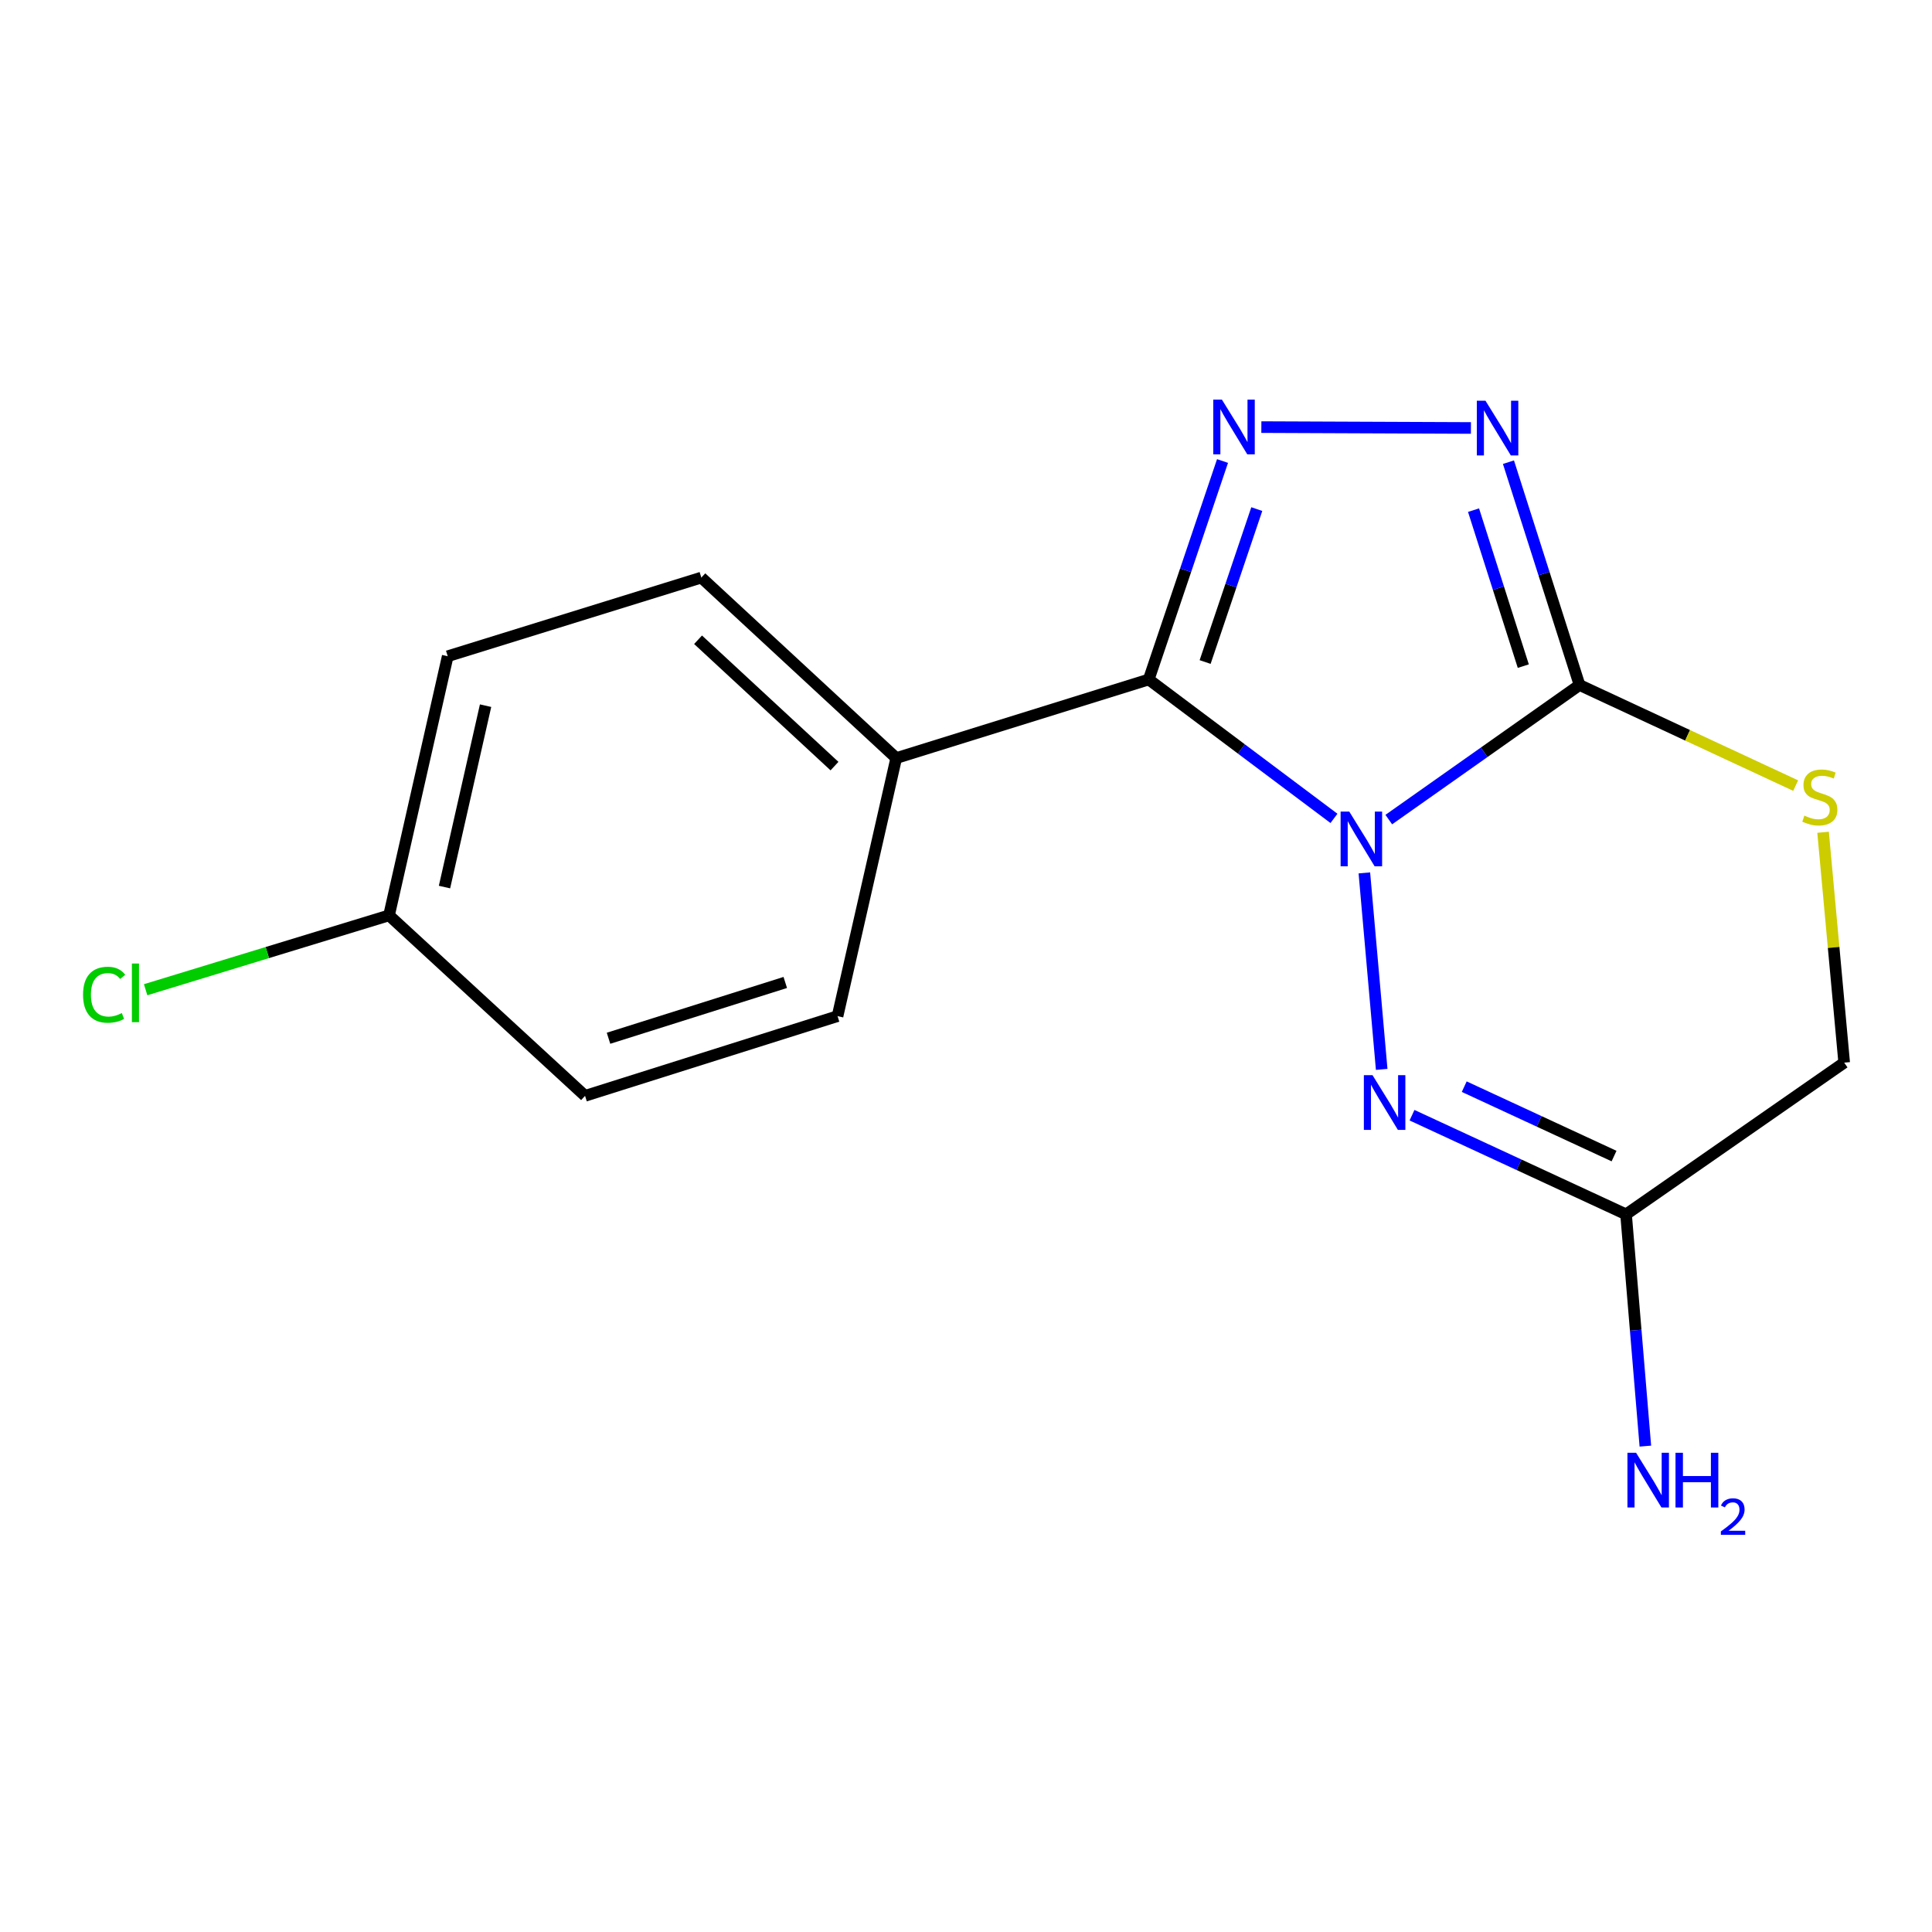 <?xml version='1.0' encoding='iso-8859-1'?>
<svg version='1.1' baseProfile='full'
              xmlns='http://www.w3.org/2000/svg'
                      xmlns:rdkit='http://www.rdkit.org/xml'
                      xmlns:xlink='http://www.w3.org/1999/xlink'
                  xml:space='preserve'
width='1000px' height='1000px' viewBox='0 0 1000 1000'>
<!-- END OF HEADER -->
<rect style='opacity:1.0;fill:#FFFFFF;stroke:none' width='1000' height='1000' x='0' y='0'> </rect>
<path class='bond-0' d='M 690.457,423.597 L 642.519,387.65' style='fill:none;fill-rule:evenodd;stroke:#0000FF;stroke-width:6px;stroke-linecap:butt;stroke-linejoin:miter;stroke-opacity:1' />
<path class='bond-0' d='M 642.519,387.65 L 594.58,351.702' style='fill:none;fill-rule:evenodd;stroke:#000000;stroke-width:6px;stroke-linecap:butt;stroke-linejoin:miter;stroke-opacity:1' />
<path class='bond-1' d='M 718.831,424.216 L 768.199,389.39' style='fill:none;fill-rule:evenodd;stroke:#0000FF;stroke-width:6px;stroke-linecap:butt;stroke-linejoin:miter;stroke-opacity:1' />
<path class='bond-1' d='M 768.199,389.39 L 817.567,354.563' style='fill:none;fill-rule:evenodd;stroke:#000000;stroke-width:6px;stroke-linecap:butt;stroke-linejoin:miter;stroke-opacity:1' />
<path class='bond-3' d='M 706.187,451.814 L 715.161,553.515' style='fill:none;fill-rule:evenodd;stroke:#0000FF;stroke-width:6px;stroke-linecap:butt;stroke-linejoin:miter;stroke-opacity:1' />
<path class='bond-2' d='M 594.58,351.702 L 613.679,295.16' style='fill:none;fill-rule:evenodd;stroke:#000000;stroke-width:6px;stroke-linecap:butt;stroke-linejoin:miter;stroke-opacity:1' />
<path class='bond-2' d='M 613.679,295.16 L 632.778,238.619' style='fill:none;fill-rule:evenodd;stroke:#0000FF;stroke-width:6px;stroke-linecap:butt;stroke-linejoin:miter;stroke-opacity:1' />
<path class='bond-2' d='M 623.77,342.664 L 637.139,303.085' style='fill:none;fill-rule:evenodd;stroke:#000000;stroke-width:6px;stroke-linecap:butt;stroke-linejoin:miter;stroke-opacity:1' />
<path class='bond-2' d='M 637.139,303.085 L 650.509,263.506' style='fill:none;fill-rule:evenodd;stroke:#0000FF;stroke-width:6px;stroke-linecap:butt;stroke-linejoin:miter;stroke-opacity:1' />
<path class='bond-7' d='M 594.58,351.702 L 463.889,392.381' style='fill:none;fill-rule:evenodd;stroke:#000000;stroke-width:6px;stroke-linecap:butt;stroke-linejoin:miter;stroke-opacity:1' />
<path class='bond-4' d='M 817.567,354.563 L 799.169,296.894' style='fill:none;fill-rule:evenodd;stroke:#000000;stroke-width:6px;stroke-linecap:butt;stroke-linejoin:miter;stroke-opacity:1' />
<path class='bond-4' d='M 799.169,296.894 L 780.771,239.224' style='fill:none;fill-rule:evenodd;stroke:#0000FF;stroke-width:6px;stroke-linecap:butt;stroke-linejoin:miter;stroke-opacity:1' />
<path class='bond-4' d='M 788.457,344.788 L 775.578,304.42' style='fill:none;fill-rule:evenodd;stroke:#000000;stroke-width:6px;stroke-linecap:butt;stroke-linejoin:miter;stroke-opacity:1' />
<path class='bond-4' d='M 775.578,304.42 L 762.699,264.051' style='fill:none;fill-rule:evenodd;stroke:#0000FF;stroke-width:6px;stroke-linecap:butt;stroke-linejoin:miter;stroke-opacity:1' />
<path class='bond-5' d='M 817.567,354.563 L 873.501,380.597' style='fill:none;fill-rule:evenodd;stroke:#000000;stroke-width:6px;stroke-linecap:butt;stroke-linejoin:miter;stroke-opacity:1' />
<path class='bond-5' d='M 873.501,380.597 L 929.434,406.63' style='fill:none;fill-rule:evenodd;stroke:#CCCC00;stroke-width:6px;stroke-linecap:butt;stroke-linejoin:miter;stroke-opacity:1' />
<path class='bond-16' d='M 652.877,221.069 L 761.344,221.517' style='fill:none;fill-rule:evenodd;stroke:#0000FF;stroke-width:6px;stroke-linecap:butt;stroke-linejoin:miter;stroke-opacity:1' />
<path class='bond-6' d='M 730.856,577.228 L 786.249,602.888' style='fill:none;fill-rule:evenodd;stroke:#0000FF;stroke-width:6px;stroke-linecap:butt;stroke-linejoin:miter;stroke-opacity:1' />
<path class='bond-6' d='M 786.249,602.888 L 841.642,628.547' style='fill:none;fill-rule:evenodd;stroke:#000000;stroke-width:6px;stroke-linecap:butt;stroke-linejoin:miter;stroke-opacity:1' />
<path class='bond-6' d='M 757.883,562.457 L 796.657,580.419' style='fill:none;fill-rule:evenodd;stroke:#0000FF;stroke-width:6px;stroke-linecap:butt;stroke-linejoin:miter;stroke-opacity:1' />
<path class='bond-6' d='M 796.657,580.419 L 835.432,598.381' style='fill:none;fill-rule:evenodd;stroke:#000000;stroke-width:6px;stroke-linecap:butt;stroke-linejoin:miter;stroke-opacity:1' />
<path class='bond-17' d='M 943.623,430.786 L 949.084,490.404' style='fill:none;fill-rule:evenodd;stroke:#CCCC00;stroke-width:6px;stroke-linecap:butt;stroke-linejoin:miter;stroke-opacity:1' />
<path class='bond-17' d='M 949.084,490.404 L 954.545,550.022' style='fill:none;fill-rule:evenodd;stroke:#000000;stroke-width:6px;stroke-linecap:butt;stroke-linejoin:miter;stroke-opacity:1' />
<path class='bond-8' d='M 841.642,628.547 L 954.545,550.022' style='fill:none;fill-rule:evenodd;stroke:#000000;stroke-width:6px;stroke-linecap:butt;stroke-linejoin:miter;stroke-opacity:1' />
<path class='bond-11' d='M 841.642,628.547 L 846.638,688.527' style='fill:none;fill-rule:evenodd;stroke:#000000;stroke-width:6px;stroke-linecap:butt;stroke-linejoin:miter;stroke-opacity:1' />
<path class='bond-11' d='M 846.638,688.527 L 851.634,748.506' style='fill:none;fill-rule:evenodd;stroke:#0000FF;stroke-width:6px;stroke-linecap:butt;stroke-linejoin:miter;stroke-opacity:1' />
<path class='bond-9' d='M 463.889,392.381 L 363.009,298.957' style='fill:none;fill-rule:evenodd;stroke:#000000;stroke-width:6px;stroke-linecap:butt;stroke-linejoin:miter;stroke-opacity:1' />
<path class='bond-9' d='M 431.931,396.536 L 361.315,331.139' style='fill:none;fill-rule:evenodd;stroke:#000000;stroke-width:6px;stroke-linecap:butt;stroke-linejoin:miter;stroke-opacity:1' />
<path class='bond-10' d='M 463.889,392.381 L 433.513,525.948' style='fill:none;fill-rule:evenodd;stroke:#000000;stroke-width:6px;stroke-linecap:butt;stroke-linejoin:miter;stroke-opacity:1' />
<path class='bond-13' d='M 363.009,298.957 L 231.739,339.664' style='fill:none;fill-rule:evenodd;stroke:#000000;stroke-width:6px;stroke-linecap:butt;stroke-linejoin:miter;stroke-opacity:1' />
<path class='bond-14' d='M 433.513,525.948 L 302.822,567.205' style='fill:none;fill-rule:evenodd;stroke:#000000;stroke-width:6px;stroke-linecap:butt;stroke-linejoin:miter;stroke-opacity:1' />
<path class='bond-14' d='M 406.455,508.522 L 314.971,537.402' style='fill:none;fill-rule:evenodd;stroke:#000000;stroke-width:6px;stroke-linecap:butt;stroke-linejoin:miter;stroke-opacity:1' />
<path class='bond-12' d='M 201.364,473.795 L 302.822,567.205' style='fill:none;fill-rule:evenodd;stroke:#000000;stroke-width:6px;stroke-linecap:butt;stroke-linejoin:miter;stroke-opacity:1' />
<path class='bond-15' d='M 201.364,473.795 L 138.372,493.041' style='fill:none;fill-rule:evenodd;stroke:#000000;stroke-width:6px;stroke-linecap:butt;stroke-linejoin:miter;stroke-opacity:1' />
<path class='bond-15' d='M 138.372,493.041 L 75.38,512.286' style='fill:none;fill-rule:evenodd;stroke:#00CC00;stroke-width:6px;stroke-linecap:butt;stroke-linejoin:miter;stroke-opacity:1' />
<path class='bond-18' d='M 201.364,473.795 L 231.739,339.664' style='fill:none;fill-rule:evenodd;stroke:#000000;stroke-width:6px;stroke-linecap:butt;stroke-linejoin:miter;stroke-opacity:1' />
<path class='bond-18' d='M 230.071,459.145 L 251.334,365.253' style='fill:none;fill-rule:evenodd;stroke:#000000;stroke-width:6px;stroke-linecap:butt;stroke-linejoin:miter;stroke-opacity:1' />
<path  class='atom-0' d='M 698.376 420.07
L 707.656 435.07
Q 708.576 436.55, 710.056 439.23
Q 711.536 441.91, 711.616 442.07
L 711.616 420.07
L 715.376 420.07
L 715.376 448.39
L 711.496 448.39
L 701.536 431.99
Q 700.376 430.07, 699.136 427.87
Q 697.936 425.67, 697.576 424.99
L 697.576 448.39
L 693.896 448.39
L 693.896 420.07
L 698.376 420.07
' fill='#0000FF'/>
<path  class='atom-3' d='M 632.466 206.85
L 641.746 221.85
Q 642.666 223.33, 644.146 226.01
Q 645.626 228.69, 645.706 228.85
L 645.706 206.85
L 649.466 206.85
L 649.466 235.17
L 645.586 235.17
L 635.626 218.77
Q 634.466 216.85, 633.226 214.65
Q 632.026 212.45, 631.666 211.77
L 631.666 235.17
L 627.986 235.17
L 627.986 206.85
L 632.466 206.85
' fill='#0000FF'/>
<path  class='atom-4' d='M 710.413 556.498
L 719.693 571.498
Q 720.613 572.978, 722.093 575.658
Q 723.573 578.338, 723.653 578.498
L 723.653 556.498
L 727.413 556.498
L 727.413 584.818
L 723.533 584.818
L 713.573 568.418
Q 712.413 566.498, 711.173 564.298
Q 709.973 562.098, 709.613 561.418
L 709.613 584.818
L 705.933 584.818
L 705.933 556.498
L 710.413 556.498
' fill='#0000FF'/>
<path  class='atom-5' d='M 768.881 207.414
L 778.161 222.414
Q 779.081 223.894, 780.561 226.574
Q 782.041 229.254, 782.121 229.414
L 782.121 207.414
L 785.881 207.414
L 785.881 235.734
L 782.001 235.734
L 772.041 219.334
Q 770.881 217.414, 769.641 215.214
Q 768.441 213.014, 768.081 212.334
L 768.081 235.734
L 764.401 235.734
L 764.401 207.414
L 768.881 207.414
' fill='#0000FF'/>
<path  class='atom-6' d='M 933.944 422.173
Q 934.264 422.293, 935.584 422.853
Q 936.904 423.413, 938.344 423.773
Q 939.824 424.093, 941.264 424.093
Q 943.944 424.093, 945.504 422.813
Q 947.064 421.493, 947.064 419.213
Q 947.064 417.653, 946.264 416.693
Q 945.504 415.733, 944.304 415.213
Q 943.104 414.693, 941.104 414.093
Q 938.584 413.333, 937.064 412.613
Q 935.584 411.893, 934.504 410.373
Q 933.464 408.853, 933.464 406.293
Q 933.464 402.733, 935.864 400.533
Q 938.304 398.333, 943.104 398.333
Q 946.384 398.333, 950.104 399.893
L 949.184 402.973
Q 945.784 401.573, 943.224 401.573
Q 940.464 401.573, 938.944 402.733
Q 937.424 403.853, 937.464 405.813
Q 937.464 407.333, 938.224 408.253
Q 939.024 409.173, 940.144 409.693
Q 941.304 410.213, 943.224 410.813
Q 945.784 411.613, 947.304 412.413
Q 948.824 413.213, 949.904 414.853
Q 951.024 416.453, 951.024 419.213
Q 951.024 423.133, 948.384 425.253
Q 945.784 427.333, 941.424 427.333
Q 938.904 427.333, 936.984 426.773
Q 935.104 426.253, 932.864 425.333
L 933.944 422.173
' fill='#CCCC00'/>
<path  class='atom-12' d='M 846.841 751.957
L 856.121 766.957
Q 857.041 768.437, 858.521 771.117
Q 860.001 773.797, 860.081 773.957
L 860.081 751.957
L 863.841 751.957
L 863.841 780.277
L 859.961 780.277
L 850.001 763.877
Q 848.841 761.957, 847.601 759.757
Q 846.401 757.557, 846.041 756.877
L 846.041 780.277
L 842.361 780.277
L 842.361 751.957
L 846.841 751.957
' fill='#0000FF'/>
<path  class='atom-12' d='M 867.241 751.957
L 871.081 751.957
L 871.081 763.997
L 885.561 763.997
L 885.561 751.957
L 889.401 751.957
L 889.401 780.277
L 885.561 780.277
L 885.561 767.197
L 871.081 767.197
L 871.081 780.277
L 867.241 780.277
L 867.241 751.957
' fill='#0000FF'/>
<path  class='atom-12' d='M 890.774 779.284
Q 891.461 777.515, 893.097 776.538
Q 894.734 775.535, 897.005 775.535
Q 899.829 775.535, 901.413 777.066
Q 902.997 778.597, 902.997 781.316
Q 902.997 784.088, 900.938 786.676
Q 898.905 789.263, 894.681 792.325
L 903.314 792.325
L 903.314 794.437
L 890.721 794.437
L 890.721 792.668
Q 894.206 790.187, 896.265 788.339
Q 898.351 786.491, 899.354 784.828
Q 900.357 783.164, 900.357 781.448
Q 900.357 779.653, 899.46 778.65
Q 898.562 777.647, 897.005 777.647
Q 895.5 777.647, 894.497 778.254
Q 893.493 778.861, 892.781 780.208
L 890.774 779.284
' fill='#0000FF'/>
<path  class='atom-16' d='M 42.989 514.877
Q 42.989 507.837, 46.269 504.157
Q 49.589 500.437, 55.869 500.437
Q 61.709 500.437, 64.829 504.557
L 62.189 506.717
Q 59.909 503.717, 55.869 503.717
Q 51.589 503.717, 49.309 506.597
Q 47.069 509.437, 47.069 514.877
Q 47.069 520.477, 49.389 523.357
Q 51.749 526.237, 56.309 526.237
Q 59.429 526.237, 63.069 524.357
L 64.189 527.357
Q 62.709 528.317, 60.469 528.877
Q 58.229 529.437, 55.749 529.437
Q 49.589 529.437, 46.269 525.677
Q 42.989 521.917, 42.989 514.877
' fill='#00CC00'/>
<path  class='atom-16' d='M 68.269 498.717
L 71.949 498.717
L 71.949 529.077
L 68.269 529.077
L 68.269 498.717
' fill='#00CC00'/>
</svg>
